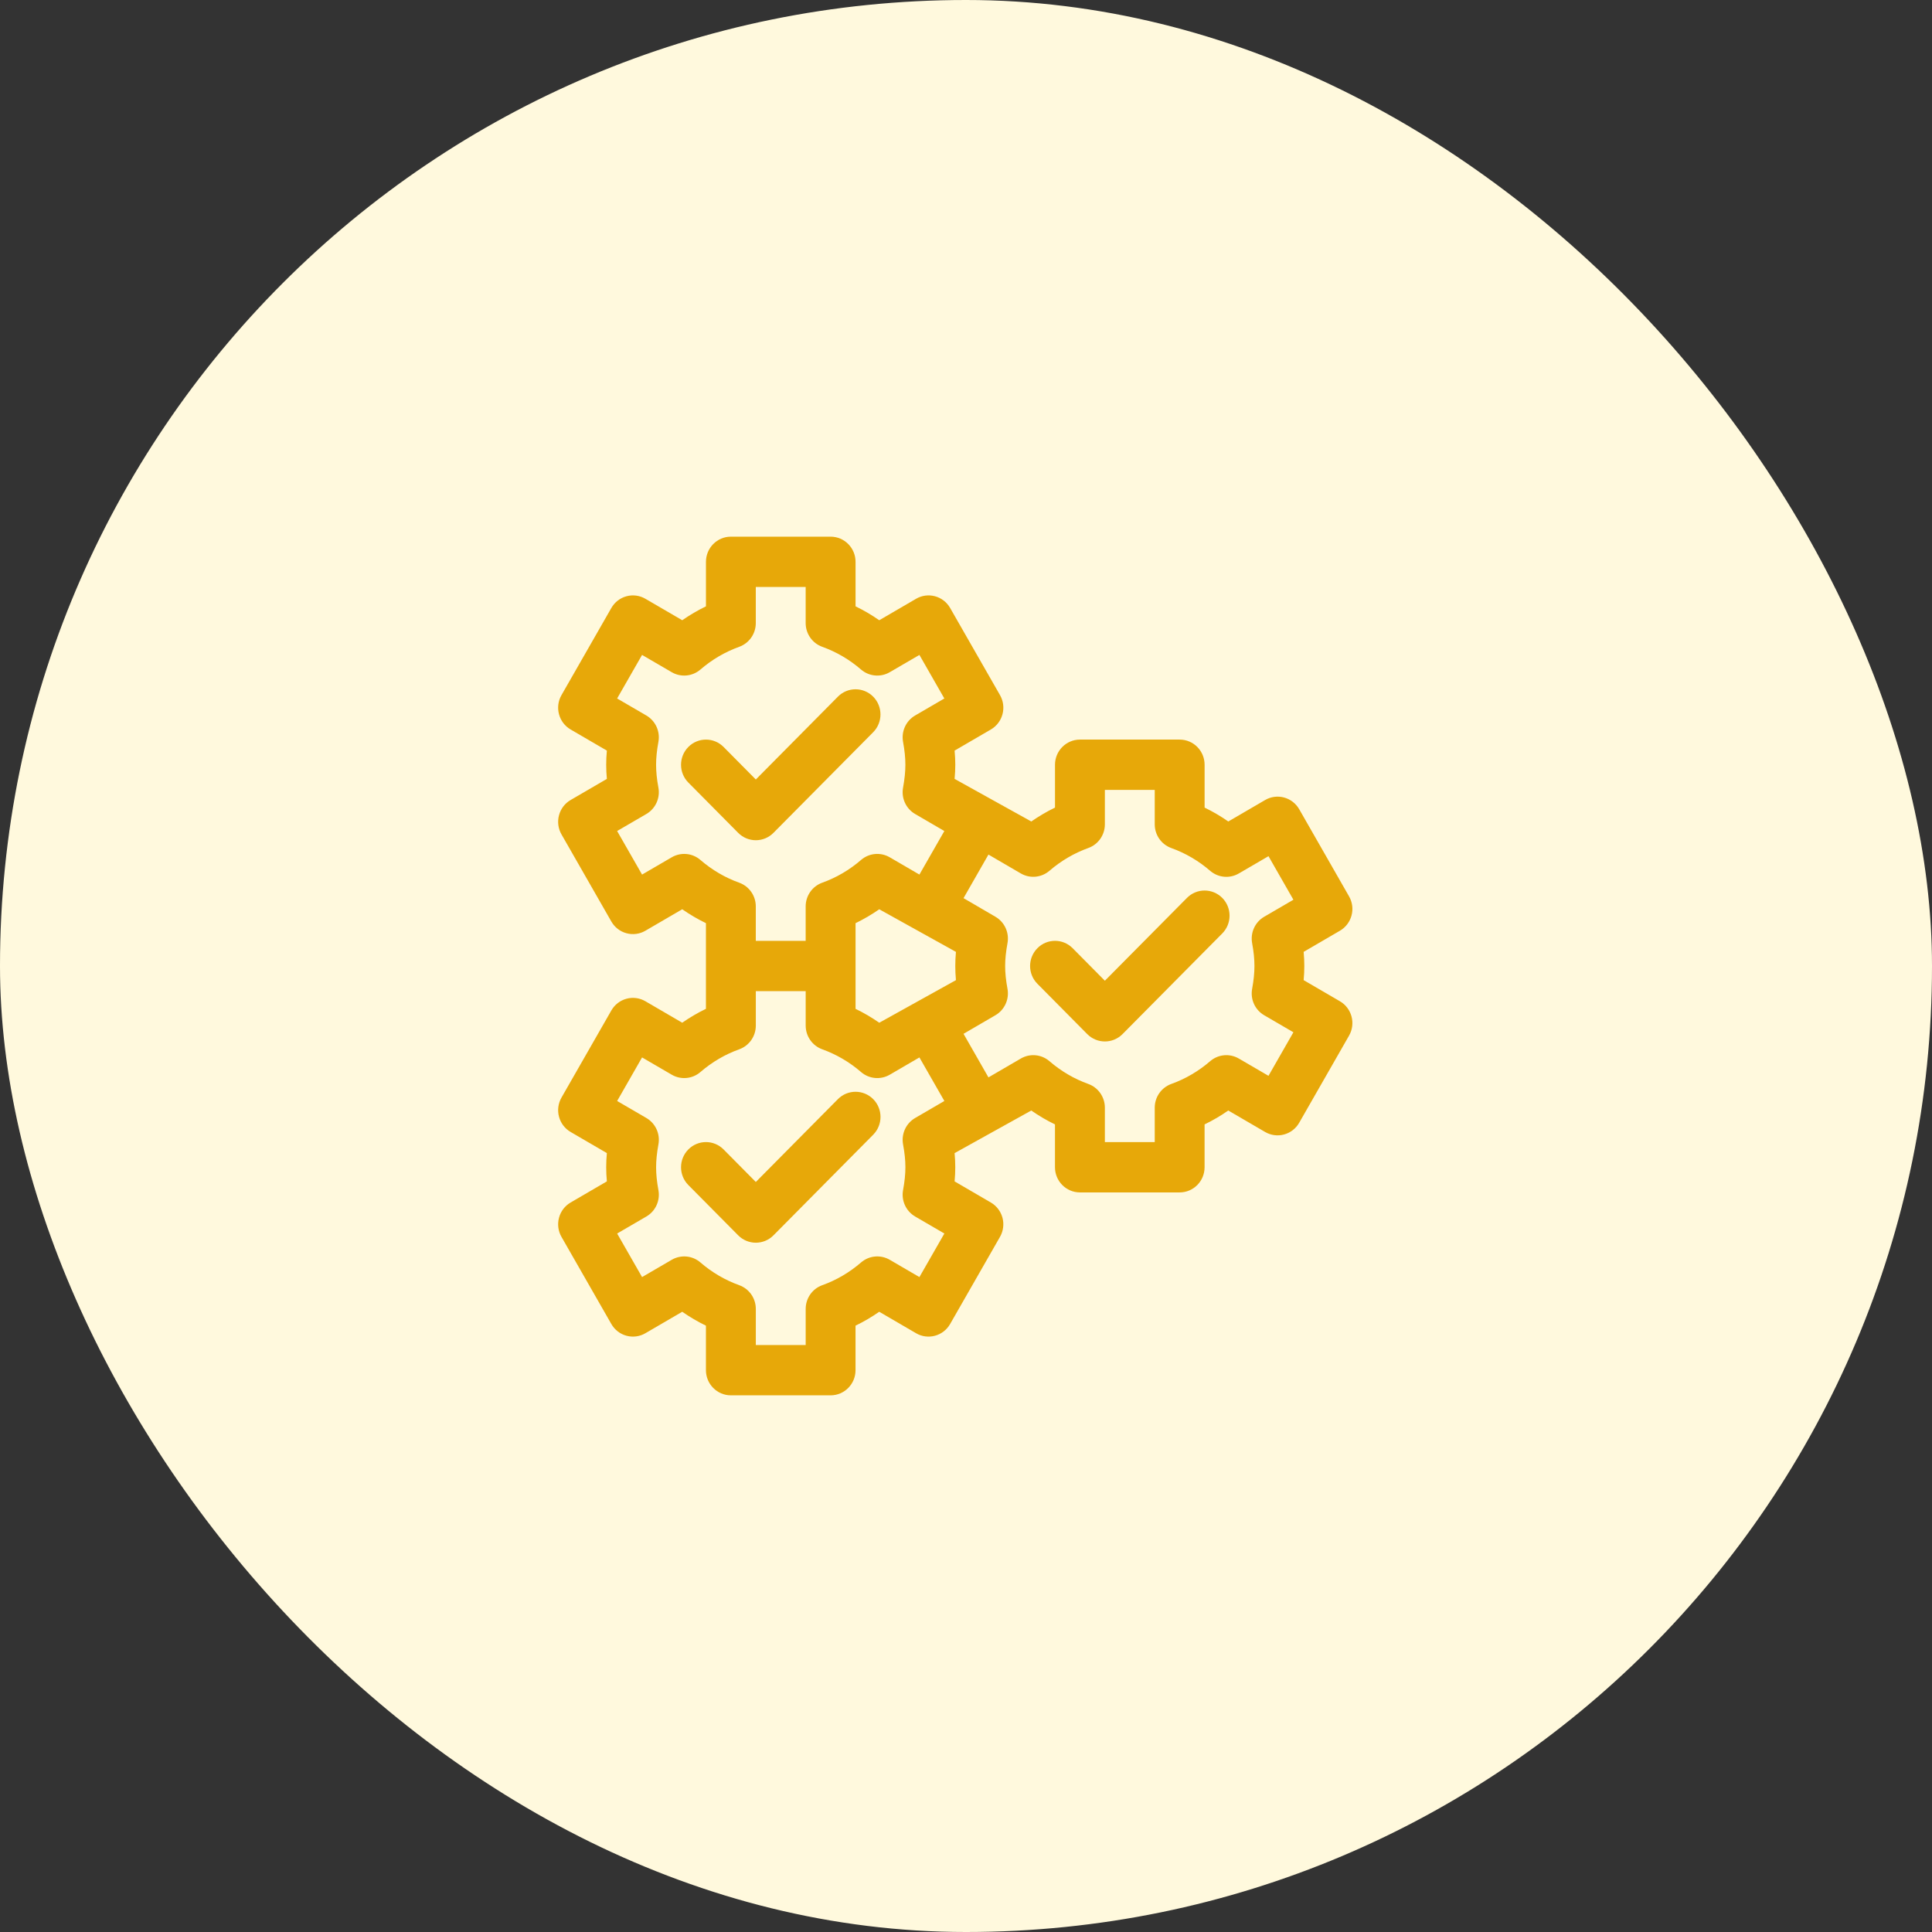 <svg width="90" height="90" viewBox="0 0 90 90" fill="none" xmlns="http://www.w3.org/2000/svg">
<rect x="0" y="0" width="90" height="90" fill="#333333" stroke="none"/>
<rect width="90" height="90" rx="45" fill="#FFF9DD"/>
<g clip-path="url(#clip0)">
<path d="M62.844 41.756L60.522 37.697C60.367 37.427 60.114 37.231 59.816 37.151C59.519 37.07 59.201 37.112 58.935 37.268L57.219 38.268C56.868 38.023 56.498 37.806 56.115 37.621V35.625C56.115 34.978 55.595 34.453 54.953 34.453H50.308C49.667 34.453 49.146 34.978 49.146 35.625V37.621C48.763 37.806 48.394 38.023 48.042 38.268C47.029 37.706 45.491 36.852 44.469 36.284C44.49 36.057 44.501 35.838 44.501 35.625C44.501 35.412 44.49 35.193 44.469 34.966L46.159 33.982C46.714 33.659 46.905 32.941 46.584 32.381L44.261 28.322C44.107 28.053 43.854 27.856 43.556 27.776C43.258 27.695 42.941 27.738 42.675 27.893L40.959 28.893C40.607 28.648 40.238 28.431 39.855 28.246V26.172C39.855 25.525 39.334 25 38.693 25H34.047C33.406 25 32.886 25.525 32.886 26.172V28.246C32.503 28.431 32.134 28.648 31.782 28.893L30.065 27.893C29.799 27.738 29.481 27.695 29.184 27.776C28.887 27.856 28.633 28.052 28.479 28.322L26.156 32.381C25.835 32.941 26.026 33.659 26.581 33.982L28.27 34.966C28.249 35.193 28.239 35.412 28.239 35.625C28.239 35.838 28.249 36.057 28.27 36.284L26.581 37.268C26.314 37.423 26.119 37.68 26.04 37.98C25.96 38.28 26.002 38.6 26.156 38.869L28.479 42.928C28.633 43.198 28.886 43.394 29.184 43.474C29.481 43.555 29.799 43.513 30.065 43.357L31.781 42.357C32.133 42.602 32.502 42.819 32.885 43.004C32.885 44.272 32.885 45.727 32.885 46.995C32.502 47.181 32.133 47.397 31.781 47.642L30.065 46.642C29.799 46.487 29.481 46.444 29.184 46.525C28.887 46.605 28.633 46.802 28.479 47.071L26.156 51.13C25.835 51.691 26.026 52.408 26.581 52.731L28.27 53.716C28.249 53.942 28.239 54.161 28.239 54.374C28.239 54.587 28.249 54.806 28.27 55.033L26.581 56.018C26.314 56.173 26.119 56.43 26.04 56.73C25.96 57.03 26.002 57.35 26.156 57.619L28.479 61.678C28.633 61.948 28.886 62.144 29.184 62.224C29.481 62.305 29.799 62.263 30.065 62.107L31.781 61.107C32.133 61.352 32.502 61.569 32.885 61.754V63.828C32.885 64.475 33.406 65 34.047 65H38.692C39.334 65 39.854 64.475 39.854 63.828V61.754C40.237 61.569 40.606 61.352 40.958 61.107L42.674 62.107C42.94 62.263 43.258 62.305 43.555 62.224C43.852 62.144 44.106 61.948 44.26 61.678L46.583 57.619C46.737 57.349 46.779 57.03 46.7 56.73C46.62 56.43 46.425 56.173 46.158 56.018L44.469 55.034C44.49 54.807 44.5 54.588 44.5 54.375C44.5 54.162 44.49 53.943 44.469 53.716C45.49 53.149 47.029 52.294 48.041 51.732C48.393 51.977 48.761 52.194 49.145 52.379V54.375C49.145 55.022 49.666 55.547 50.307 55.547H54.953C55.594 55.547 56.114 55.022 56.114 54.375V52.379C56.498 52.194 56.866 51.977 57.218 51.732L58.934 52.732C59.201 52.888 59.518 52.93 59.815 52.849C60.113 52.769 60.367 52.573 60.521 52.303L62.844 48.244C62.998 47.974 63.04 47.655 62.96 47.355C62.88 47.055 62.686 46.798 62.419 46.643L60.729 45.659C60.75 45.432 60.76 45.213 60.76 45C60.76 44.787 60.75 44.568 60.729 44.341L62.419 43.357C62.974 43.034 63.165 42.316 62.844 41.756ZM44.531 45.659C43.509 46.227 41.972 47.08 40.959 47.643C40.607 47.398 40.238 47.181 39.855 46.996C39.855 45.728 39.855 44.273 39.855 43.005C40.238 42.819 40.606 42.603 40.959 42.358C41.955 42.911 43.523 43.782 44.531 44.342C44.511 44.569 44.501 44.788 44.501 45.001C44.501 45.213 44.511 45.432 44.531 45.659ZM32.627 40.059C32.253 39.737 31.718 39.688 31.292 39.936L29.91 40.741L28.748 38.712L30.11 37.919C30.536 37.67 30.761 37.179 30.671 36.691C30.597 36.287 30.563 35.948 30.563 35.625C30.563 35.302 30.598 34.964 30.671 34.559C30.761 34.071 30.536 33.58 30.11 33.331L28.748 32.538L29.91 30.509L31.292 31.314C31.718 31.562 32.252 31.512 32.627 31.191C33.169 30.723 33.778 30.367 34.437 30.13C34.899 29.963 35.208 29.521 35.208 29.026V27.344H37.531V29.026C37.531 29.521 37.84 29.963 38.302 30.13C38.961 30.367 39.571 30.723 40.112 31.191C40.486 31.512 41.022 31.562 41.447 31.314L42.83 30.509L43.991 32.538L42.629 33.331C42.203 33.58 41.979 34.071 42.068 34.559C42.142 34.963 42.176 35.302 42.176 35.625C42.176 35.948 42.141 36.286 42.068 36.691C41.978 37.179 42.203 37.67 42.629 37.919L43.991 38.712L42.83 40.741L41.447 39.936C41.022 39.688 40.486 39.737 40.112 40.059C39.571 40.527 38.961 40.884 38.302 41.12C37.839 41.287 37.531 41.729 37.531 42.224V43.828H35.208V42.224C35.208 41.729 34.899 41.287 34.437 41.12C33.778 40.884 33.169 40.527 32.627 40.059ZM42.068 53.309C42.143 53.713 42.177 54.052 42.177 54.375C42.177 54.698 42.142 55.036 42.068 55.441C41.979 55.929 42.204 56.42 42.63 56.669L43.992 57.462L42.83 59.491L41.448 58.686C41.022 58.438 40.487 58.487 40.113 58.809C39.571 59.277 38.962 59.634 38.303 59.87C37.84 60.037 37.532 60.479 37.532 60.974V62.656H35.209V60.974C35.209 60.479 34.9 60.037 34.438 59.87C33.779 59.633 33.169 59.277 32.627 58.809C32.253 58.487 31.718 58.438 31.292 58.686L29.91 59.491L28.749 57.462L30.111 56.669C30.537 56.42 30.761 55.929 30.672 55.441C30.598 55.037 30.564 54.698 30.564 54.375C30.564 54.052 30.599 53.714 30.672 53.309C30.762 52.821 30.537 52.33 30.111 52.081L28.749 51.288L29.91 49.259L31.292 50.064C31.718 50.312 32.253 50.263 32.627 49.941C33.169 49.473 33.779 49.116 34.438 48.88C34.9 48.713 35.209 48.271 35.209 47.776V46.172H37.532V47.776C37.532 48.271 37.841 48.713 38.303 48.88C38.962 49.117 39.571 49.473 40.113 49.941C40.487 50.263 41.022 50.312 41.448 50.064L42.83 49.259L43.992 51.288L42.63 52.081C42.204 52.33 41.979 52.822 42.068 53.309ZM58.329 43.935C58.403 44.339 58.437 44.677 58.437 45C58.437 45.323 58.402 45.662 58.329 46.066C58.239 46.554 58.464 47.045 58.89 47.294L60.252 48.087L59.091 50.116L57.709 49.311C57.283 49.062 56.748 49.112 56.374 49.434C55.831 49.902 55.222 50.259 54.563 50.495C54.101 50.662 53.792 51.104 53.792 51.599V53.203H51.469V51.599C51.469 51.104 51.16 50.662 50.698 50.495C50.038 50.258 49.43 49.902 48.888 49.434C48.514 49.112 47.979 49.062 47.553 49.311L46.046 50.189L44.885 48.159L46.371 47.293C46.797 47.044 47.022 46.553 46.933 46.065C46.858 45.661 46.824 45.322 46.824 44.999C46.824 44.677 46.859 44.338 46.933 43.934C47.022 43.445 46.797 42.954 46.371 42.706L44.885 41.839L46.046 39.809L47.553 40.688C47.979 40.936 48.513 40.886 48.888 40.564C49.43 40.097 50.039 39.741 50.698 39.503C51.161 39.337 51.469 38.895 51.469 38.399V36.797H53.792V38.401C53.792 38.896 54.101 39.338 54.563 39.505C55.222 39.742 55.832 40.098 56.374 40.566C56.748 40.888 57.282 40.938 57.709 40.689L59.091 39.884L60.252 41.913L58.89 42.706C58.464 42.955 58.24 43.447 58.329 43.935Z" fill="#E7A809"/>
<path d="M36.03 38.798L40.676 34.11C41.129 33.652 41.129 32.911 40.676 32.453C40.222 31.995 39.487 31.995 39.033 32.453L35.209 36.312L33.708 34.797C33.254 34.339 32.519 34.339 32.065 34.797C31.612 35.255 31.612 35.997 32.065 36.454L34.388 38.798C34.615 39.027 34.913 39.141 35.21 39.141C35.507 39.141 35.803 39.027 36.03 38.798Z" fill="#E7A809"/>
<path d="M39.033 51.202L35.209 55.061L33.708 53.546C33.254 53.088 32.519 53.088 32.065 53.546C31.612 54.004 31.612 54.746 32.065 55.203L34.388 57.547C34.615 57.776 34.913 57.89 35.21 57.89C35.507 57.89 35.804 57.776 36.031 57.547L40.677 52.859C41.131 52.401 41.131 51.659 40.677 51.202C40.222 50.745 39.487 50.745 39.033 51.202Z" fill="#E7A809"/>
<path d="M55.294 41.827L51.469 45.686L49.968 44.171C49.514 43.713 48.779 43.713 48.326 44.171C47.873 44.629 47.872 45.371 48.326 45.828L50.648 48.172C50.875 48.401 51.173 48.515 51.47 48.515C51.767 48.515 52.065 48.401 52.292 48.172L56.937 43.484C57.391 43.026 57.391 42.285 56.937 41.827C56.482 41.37 55.747 41.37 55.294 41.827Z" fill="#E7A809"/>
</g>
<defs>
<clipPath id="clip0">
<rect width="37" height="40" fill="white" transform="translate(26 25)"/>
</clipPath>
</defs>
</svg>
